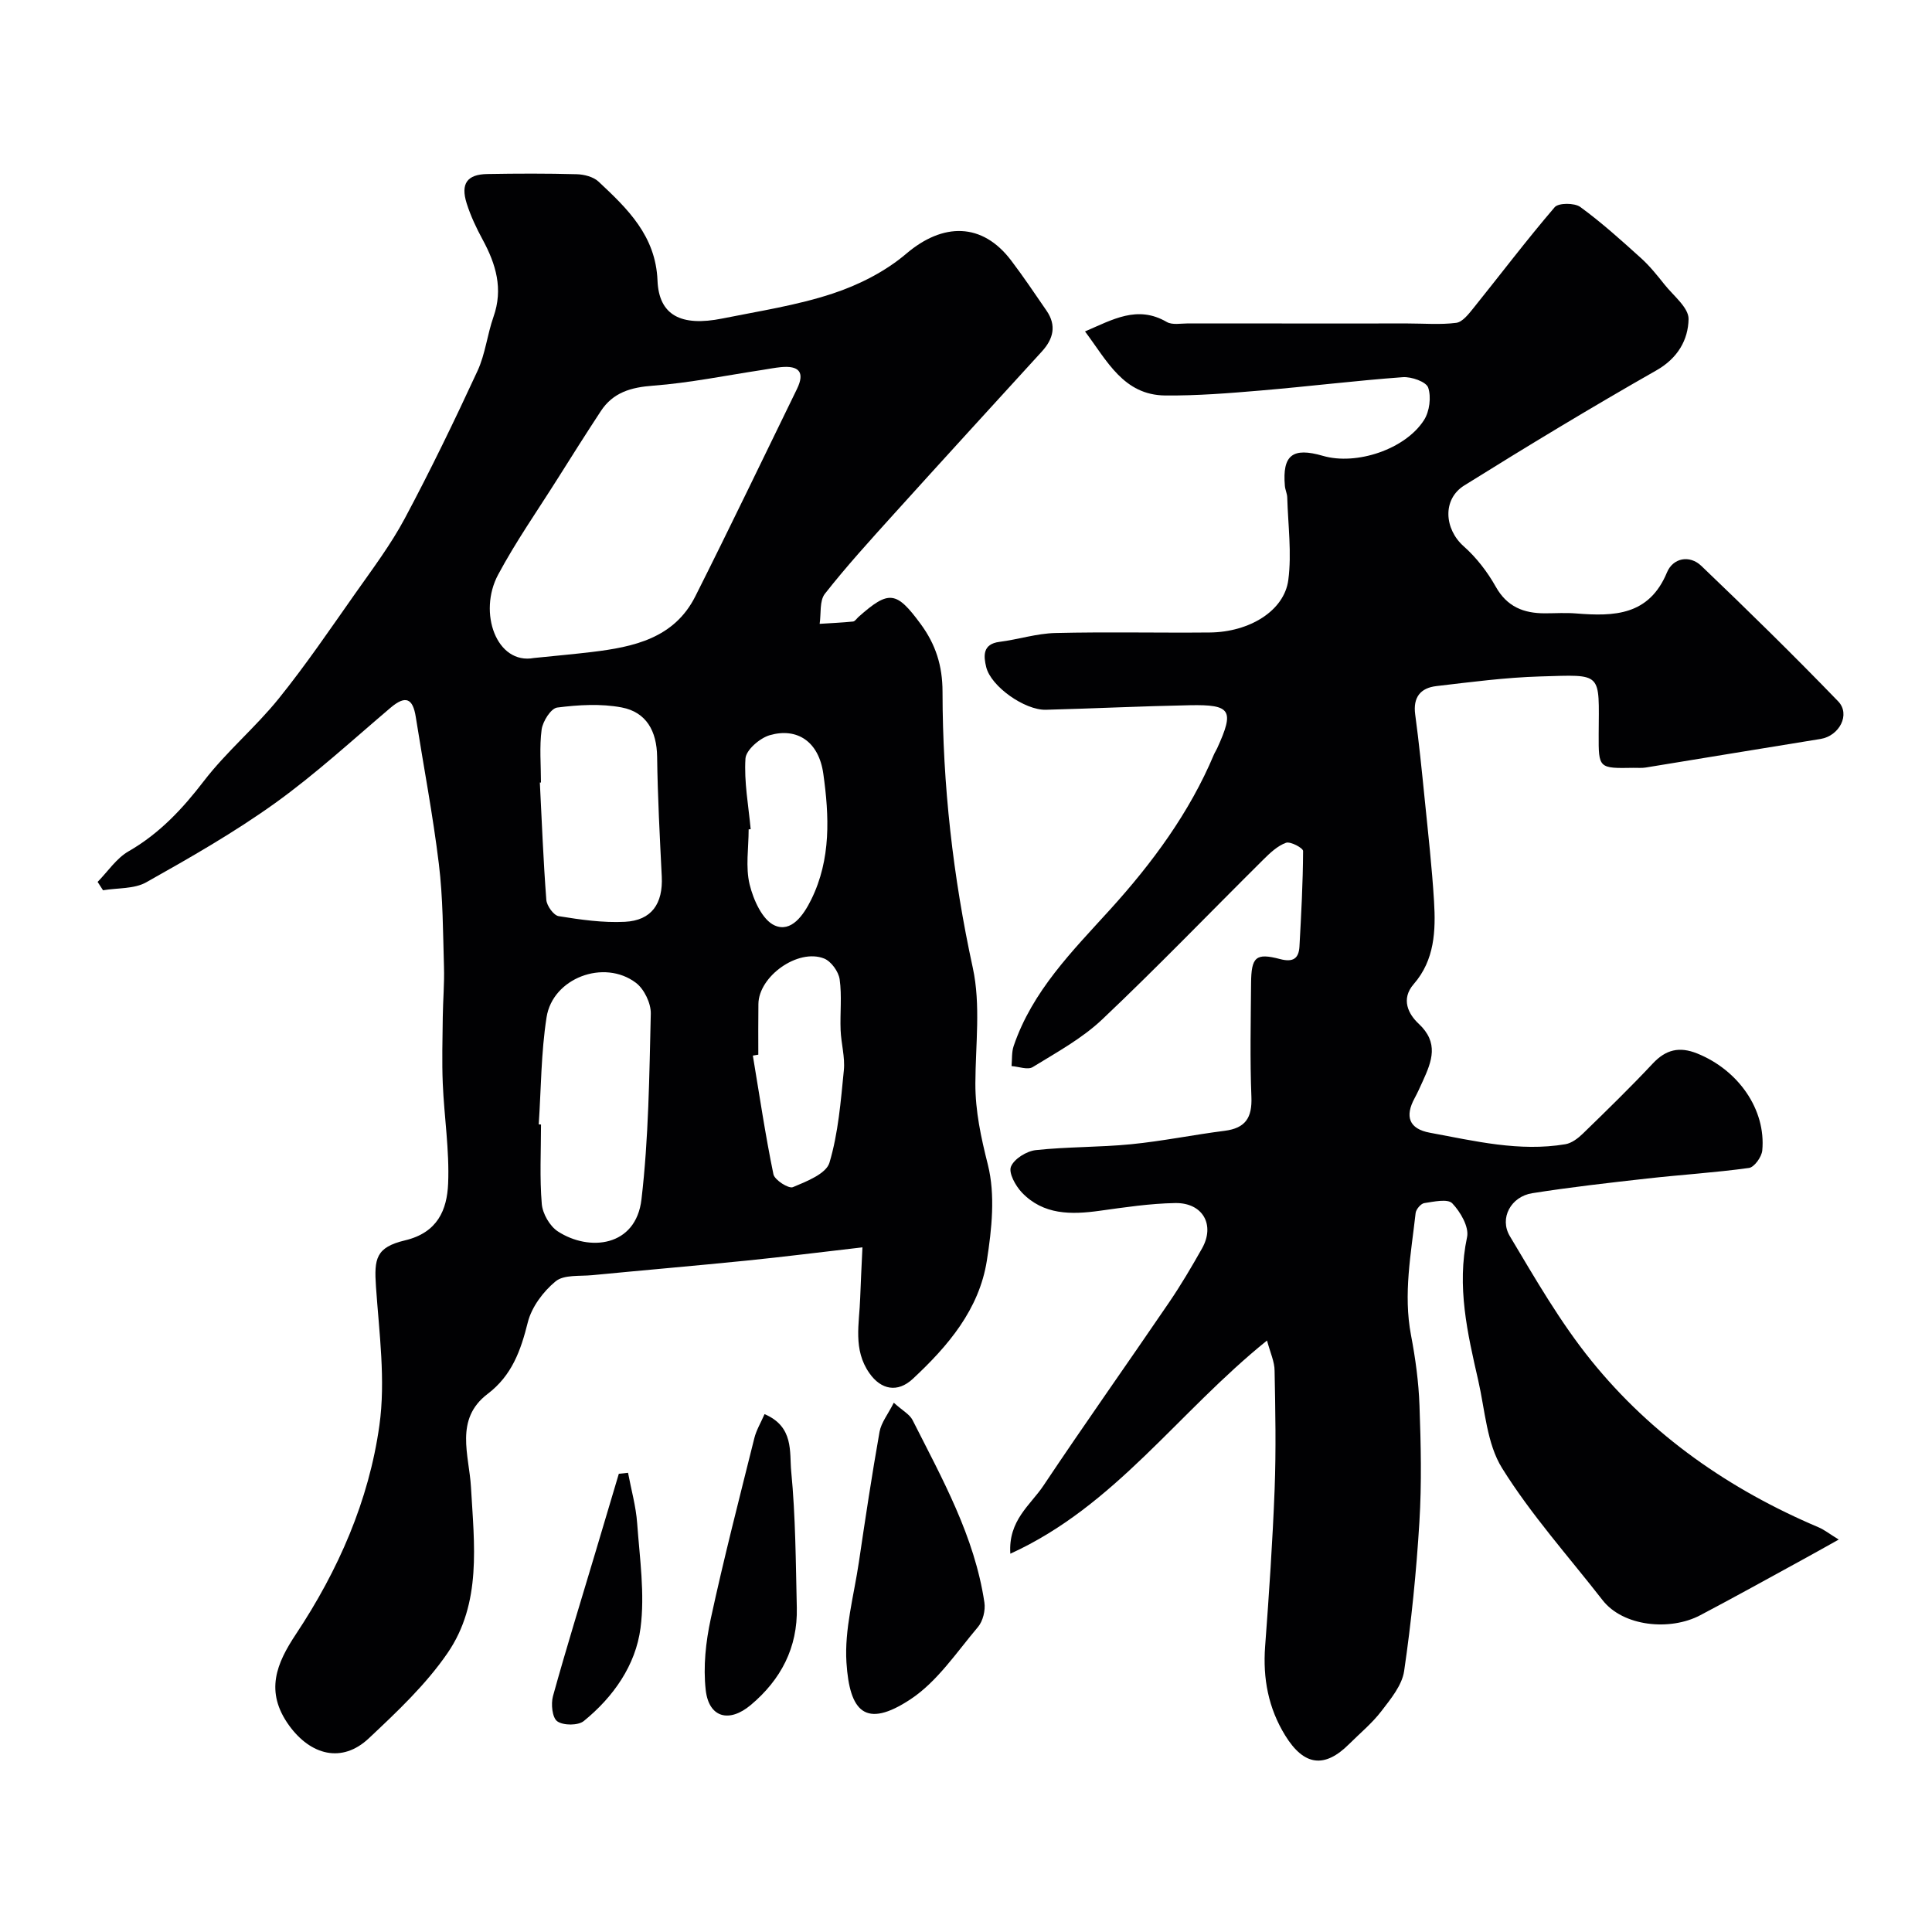 <svg enable-background="new 0 0 400 400" viewBox="0 0 400 400" xmlns="http://www.w3.org/2000/svg"><g fill="#010103"><path d="m20.21 182.59c2.11-2.15 3.89-4.89 6.4-6.33 6.4-3.68 11.15-8.76 15.61-14.57 4.66-6.07 10.68-11.09 15.49-17.06 5.63-6.98 10.68-14.43 15.85-21.77 3.57-5.07 7.33-10.07 10.24-15.51 5.35-10.02 10.3-20.26 15.07-30.57 1.61-3.49 2.01-7.51 3.3-11.18 2.05-5.8.51-10.91-2.25-16-1.3-2.39-2.48-4.9-3.3-7.49-1.29-4.1.09-6.01 4.28-6.08 6.16-.11 12.34-.13 18.5.04 1.54.04 3.45.53 4.52 1.53 6.01 5.62 11.84 11.22 12.21 20.49.29 7.18 4.86 9.58 13.44 7.85 7.64-1.54 15.43-2.72 22.79-5.15 5.44-1.79 10.95-4.58 15.28-8.27 7.61-6.48 15.73-6.47 21.7 1.4 2.57 3.38 4.93 6.91 7.34 10.41 2.11 3.07 1.4 5.85-.98 8.45-10.25 11.23-20.51 22.44-30.7 33.72-4.86 5.38-9.75 10.75-14.22 16.44-1.14 1.46-.76 4.11-1.08 6.22 2.31-.15 4.62-.25 6.92-.48.4-.04.75-.62 1.12-.95 6.29-5.58 7.83-5.4 12.88 1.47 3.08 4.19 4.52 8.59 4.52 14.05.02 19.24 2.16 38.25 6.27 57.14 1.66 7.64.56 15.91.53 23.9-.02 5.79 1.17 11.21 2.59 16.86 1.56 6.22.81 13.31-.21 19.83-1.59 10.13-8.04 17.71-15.35 24.51-3.12 2.9-6.55 2.27-8.97-1.19-3.44-4.9-2.08-10.26-1.91-15.52.1-3.12.28-6.25.47-10.53-8.78 1.01-16.41 1.98-24.05 2.75-10.62 1.07-21.26 1.98-31.89 3.01-2.59.25-5.87-.14-7.59 1.28-2.56 2.1-4.96 5.32-5.75 8.47-1.46 5.85-3.29 11.02-8.33 14.84-6.91 5.25-3.81 12.69-3.44 19.3.67 11.85 2.27 23.99-4.86 34.36-4.49 6.54-10.46 12.16-16.29 17.64-5.59 5.26-12.06 3.45-16.47-2.61-5.16-7.1-2.6-12.96 1.39-18.97 8.77-13.21 15.09-27.62 17.27-43.21 1.31-9.37-.05-19.16-.71-28.73-.4-5.8-.02-8.14 6.03-9.58 6.75-1.61 8.68-6.33 8.91-11.75.29-6.88-.82-13.82-1.11-20.73-.19-4.57-.05-9.15 0-13.72.04-3.48.36-6.97.25-10.45-.21-7.11-.2-14.26-1.06-21.29-1.24-10.19-3.18-20.29-4.78-30.43-.61-3.89-2.13-4.52-5.22-1.9-7.89 6.7-15.54 13.74-23.92 19.76-8.46 6.07-17.57 11.27-26.66 16.38-2.5 1.41-5.94 1.14-8.95 1.65-.35-.57-.73-1.15-1.12-1.73zm90.34-46.36c4.81-.49 8.4-.81 11.98-1.24 8.64-1.04 17.04-2.82 21.42-11.51 7.17-14.24 14.05-28.62 21.05-42.94 1.74-3.57.32-4.87-3.29-4.53-1.29.12-2.57.38-3.86.58-7.55 1.14-15.06 2.69-22.65 3.26-4.58.34-8.27 1.4-10.81 5.27-3.03 4.62-5.99 9.29-8.93 13.97-4.16 6.6-8.66 13.03-12.33 19.89-4.2 7.83-.34 18.69 7.42 17.25zm.99 96.56c.16.01.31.02.47.03 0 5.49-.3 11 .16 16.45.17 2.01 1.65 4.59 3.33 5.68 6.47 4.21 16.16 3.23 17.31-6.64 1.49-12.72 1.62-25.61 1.93-38.44.05-2.15-1.37-5.1-3.08-6.39-6.61-4.99-17.24-.98-18.5 7.14-1.14 7.3-1.13 14.78-1.62 22.17zm.46-70.78c-.08 0-.15.01-.23.01.41 8.1.72 16.2 1.34 24.28.09 1.23 1.51 3.21 2.55 3.38 4.53.73 9.17 1.4 13.72 1.17 5.54-.28 7.91-3.77 7.63-9.39-.41-8.26-.85-16.52-.96-24.79-.07-5.31-2.24-9.23-7.33-10.2-4.32-.82-8.95-.54-13.35.02-1.3.16-2.99 2.84-3.23 4.54-.48 3.6-.14 7.31-.14 10.98zm45 56.35c-.38.06-.75.13-1.13.19 1.37 8.2 2.58 16.43 4.26 24.57.25 1.19 3.15 3.03 4.02 2.67 2.83-1.18 6.9-2.77 7.58-5.07 1.83-6.13 2.34-12.7 2.98-19.13.27-2.72-.56-5.53-.67-8.31-.14-3.51.29-7.08-.2-10.53-.23-1.6-1.76-3.72-3.22-4.3-5.41-2.14-13.54 3.68-13.6 9.42-.05 3.49-.02 6.99-.02 10.49zm-1.58-46.68c-.14.01-.28.02-.42.03 0 3.82-.67 7.8.2 11.4.77 3.17 2.64 7.36 5.18 8.49 3.42 1.52 5.96-2.07 7.58-5.36 4.13-8.37 3.72-17.32 2.5-26.03-.94-6.74-5.47-9.61-11.08-8-2.06.59-4.92 3.06-5.04 4.83-.31 4.83.63 9.76 1.08 14.64z"/><path d="m262.32 277.54c-18.51 14.91-31.44 34.24-53.14 44.14-.47-6.91 4.17-10.07 6.85-14.09 8.51-12.75 17.38-25.26 26.01-37.93 2.46-3.61 4.68-7.38 6.83-11.19 2.74-4.86.17-9.48-5.55-9.39-5.23.09-10.46.88-15.65 1.6-5.9.82-11.64.88-16.09-3.77-1.32-1.38-2.8-4.06-2.27-5.37.65-1.61 3.23-3.21 5.13-3.42 6.55-.71 13.2-.57 19.76-1.22 6.48-.64 12.89-1.96 19.36-2.78 4.31-.55 5.7-2.72 5.53-7-.31-7.82-.13-15.66-.07-23.49.04-5.52.97-6.39 6.02-5.06 2.68.7 3.86-.11 4-2.62.36-6.58.72-13.17.75-19.76 0-.62-2.62-2.03-3.54-1.7-1.75.63-3.3 2.1-4.68 3.47-11.12 11.03-21.99 22.33-33.36 33.09-4.18 3.96-9.44 6.83-14.4 9.88-1.03.63-2.9-.1-4.38-.21.13-1.39 0-2.87.44-4.16 3.88-11.4 12.1-19.59 20-28.29 8.63-9.52 16.39-19.98 21.46-32.05.19-.45.48-.87.68-1.32 3.58-7.85 2.89-9.06-5.68-8.89-9.94.19-19.87.68-29.8.94-4.35.11-11.37-4.81-12.35-8.85-.53-2.2-.82-4.76 2.75-5.21 3.87-.49 7.69-1.74 11.56-1.83 10.66-.26 21.33-.01 31.99-.11 8.2-.08 15.41-4.48 16.25-10.87.73-5.59-.06-11.38-.22-17.08-.02-.8-.42-1.58-.49-2.39-.55-6.39 1.59-8.06 7.88-6.23 6.91 2.01 17.06-1.34 20.94-7.43 1.13-1.78 1.51-4.74.85-6.7-.41-1.21-3.47-2.29-5.25-2.16-9.82.72-19.6 1.93-29.41 2.76-6.58.56-13.2 1.09-19.79 1.03-8.63-.09-12.02-7.16-16.6-13.26 5.73-2.45 10.83-5.5 16.92-1.96 1.15.67 2.93.3 4.42.3 15.16.02 30.33.01 45.49.01 3.35 0 6.73.29 10.03-.13 1.29-.17 2.55-1.8 3.52-3 5.62-6.98 11.03-14.14 16.86-20.94.79-.92 4.1-.92 5.3-.05 4.41 3.22 8.5 6.91 12.56 10.58 1.81 1.63 3.36 3.57 4.89 5.49 1.84 2.32 5.01 4.78 4.97 7.14-.08 4.28-2.21 8.09-6.66 10.62-13.43 7.64-26.67 15.65-39.78 23.83-4.6 2.87-4.12 9.05-.12 12.59 2.63 2.33 4.91 5.29 6.64 8.37 2.34 4.17 5.78 5.51 10.16 5.51 2.17 0 4.34-.15 6.5.03 7.85.63 15.08.44 18.79-8.5 1.25-3 4.67-3.67 7.1-1.36 9.61 9.18 19.1 18.49 28.33 28.04 2.64 2.73.22 7.18-3.62 7.8-12.08 1.94-24.14 3.96-36.22 5.92-.81.13-1.66.05-2.5.06-7.23.13-7.26.13-7.23-6.89.06-13.07.96-12.4-12.08-12.03-7.19.21-14.38 1.16-21.54 2-3.24.38-4.85 2.29-4.37 5.86.79 5.84 1.38 11.71 1.97 17.57.71 7.03 1.5 14.06 1.93 21.1.37 6.09.14 12.18-4.2 17.16-2.74 3.14-1.07 6.26 1 8.19 4.26 3.96 2.75 7.77.89 11.87-.54 1.19-1.08 2.4-1.7 3.55-2.06 3.78-1.2 6.37 3.16 7.17 9.27 1.71 18.51 3.98 28.04 2.38 1.31-.22 2.63-1.23 3.63-2.2 4.9-4.76 9.8-9.53 14.47-14.51 2.72-2.91 5.52-3.55 9.17-2.09 8.55 3.43 14.29 11.63 13.5 20.09-.12 1.33-1.65 3.47-2.75 3.62-6.99.97-14.05 1.4-21.07 2.19-7.95.89-15.91 1.79-23.81 3.04-4.38.69-6.87 5.15-4.63 8.9 5.26 8.8 10.42 17.8 16.84 25.74 12.57 15.56 28.67 26.73 47.09 34.54 1.17.5 2.21 1.33 4.16 2.53-2.96 1.65-5.31 2.98-7.68 4.27-6.99 3.82-13.95 7.69-21 11.4-6.27 3.31-15.98 2.32-20.21-3.12-7.04-9.04-14.77-17.65-20.8-27.32-3.19-5.11-3.54-12.03-4.95-18.19-2.23-9.75-4.48-19.45-2.31-29.66.45-2.09-1.37-5.23-3.07-7-.96-.99-3.84-.33-5.79-.04-.71.11-1.7 1.28-1.79 2.05-.94 8.39-2.58 16.74-.96 25.27.92 4.82 1.59 9.73 1.76 14.62.29 8.02.47 16.09-.02 24.09-.63 10.31-1.66 20.63-3.16 30.85-.43 2.96-2.79 5.8-4.73 8.33-1.91 2.49-4.4 4.54-6.64 6.77-5.1 5.1-9.37 4.55-13.26-1.77-3.48-5.65-4.64-11.79-4.15-18.41.81-10.86 1.55-21.73 1.97-32.6.31-8.15.15-16.33-.01-24.49 0-1.85-.89-3.73-1.57-6.26z"/><path d="m185.05 290.42c1.83 1.65 3.28 2.4 3.88 3.58 6.13 12.13 12.84 24.07 14.88 37.78.24 1.62-.3 3.85-1.33 5.07-4.42 5.22-8.42 11.3-13.96 14.96-9.42 6.23-12.62 2.49-13.27-7.59-.44-6.85 1.54-13.86 2.57-20.78 1.33-9.01 2.69-18.03 4.28-27 .35-1.92 1.76-3.65 2.95-6.02z"/><path d="m158.29 292.78c6.12 2.6 5.14 7.85 5.52 11.84.91 9.36.94 18.81 1.16 28.23.2 8.26-3.29 14.91-9.53 20.15-4.49 3.77-8.69 2.62-9.33-3.11-.54-4.83.01-9.97 1.05-14.76 2.71-12.53 5.92-24.95 9.02-37.39.41-1.65 1.34-3.18 2.11-4.96z"/><path d="m130.03 304.93c.65 3.48 1.64 6.94 1.89 10.46.52 7.23 1.62 14.61.69 21.69-1.01 7.71-5.62 14.26-11.74 19.24-1.18.96-4.24.95-5.49.06-1.05-.74-1.34-3.6-.89-5.22 2.76-9.97 5.83-19.86 8.79-29.78 1.62-5.41 3.23-10.83 4.84-16.25.64-.06 1.28-.13 1.91-.2z"/></g></svg>